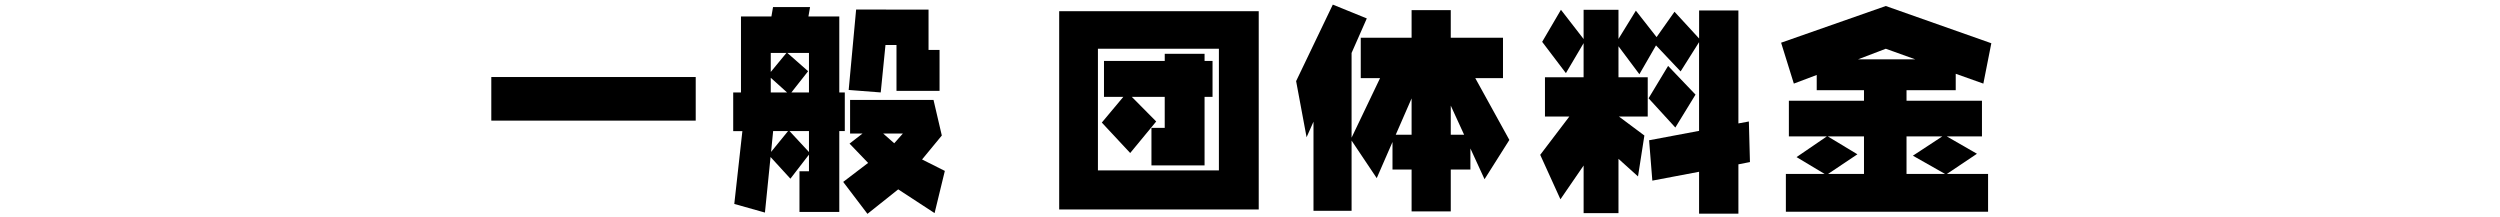 <svg xmlns="http://www.w3.org/2000/svg" viewBox="0 0 690 60"><defs><style>.cls-1{fill:none;}</style></defs><g id="base"><rect class="cls-1" width="690" height="60"/></g><g id="generalPrice01"><path d="M192.017,21.258V33.291H135.6V21.258Z"/><path d="M223.573,1.957l-.447,2.592h8.519V25.517h1.519V36.181h-1.519V58.49H220.654V47.261h2.621V42.674l-5.123,6.642-5.481-5.987-1.548,15.339-8.459-2.383,2.233-20.1h-2.531V25.517h2.144V4.549h8.4l.446-2.592ZM217.05,14.616h-4.319v5.242Zm-4.319,6.851v4.05h4.5Zm.655,14.714-.566,5.748,4.677-5.748Zm9.889-10.664v-10.9h-5.957l5.719,5.034-4.617,5.867Zm0,16.442V36.181h-5.361Zm34.372-14.386L259.94,37.4l-5.45,6.612,6.284,3.157-2.829,11.647-10.038-6.553-8.489,6.761-6.7-8.817,6.88-5.242-5.123-5.331,3.574-2.771h-3.425V27.573Zm-1.37-24.931v11.14h3.038V25.071H247.431V12.412h-3.038l-1.311,13.1-8.846-.685,2.055-22.19Zm-9.472,36.9,2.383-2.681h-5.421Z"/><path d="M347.408,3.089V57.805H292.335V3.089ZM336.417,47.023V13.454H303.028V47.023Zm-1.757-30.2v9.919h-2.2V45.653H317.8V35.287h3.664V26.739H312.38l6.732,6.791-7.178,8.7-7.834-8.4,5.927-7.088H304.7V16.82h16.769V14.854h10.991V16.82Z"/><path d="M377.236,5.085l-4.2,9.531V38L380.9,21.556h-5.332V10.416H389.6V2.791H400.41v7.625h14.416v11.14h-7.655l9.412,17.067-6.851,10.842-3.9-8.489v5.808h-5.42V58.341H389.6V46.784h-5.272V39.189l-4.349,9.978L373.037,38.8v19.39H362.523v-24.6l-1.906,4.289L357.728,22.39,367.855,1.272ZM389.6,37.194V27.156l-4.379,10.038Zm10.812-8.043v8.043H404.1Z"/><path d="M437.074,11.906l-4.885,8.28-6.552-8.638L430.82,2.7l6.254,8.072V2.7H446.7v8.042l4.8-7.8,5.719,7.3,4.945-7,6.791,7.387V2.881h10.842V34.066l2.889-.536.3,11.2-3.187.626V58.966H468.945V47.409l-12.9,2.443-.894-11.14,13.791-2.591V11.637l-5.093,8.072-6.791-7.178-4.587,7.953L446.7,12.769v8.549h8.073V32.159h-7.954l7.03,5.243-1.758,11.289L446.7,43.835V58.818h-9.621V45.682l-6.4,9.323L425.1,42.734l8.041-10.575h-6.731V21.318h10.662Zm30.888,14.207L462.393,35.2l-7.387-8.072,5.39-8.936Z"/><path d="M549.606,11.935l-2.2,11.14-7.625-2.71v4.527H526.2v2.919h20.821V37.64H537.3l8.34,4.8-8.31,5.569h11.378V58.43H492.9V48.005h10.692l-7.744-4.646,8.37-5.719H493.73V27.811h20.73V24.892H501.414v-4.2L495.1,23.075l-3.515-11.289L520.477,1.659ZM514.46,37.64H504.452l8.191,4.944-8.1,5.421h9.919Zm14.147-21.267-8.13-2.919-7.655,2.919Zm7.477,21.267H526.2V48.005h10.633l-8.875-5.033Z"/></g></svg>